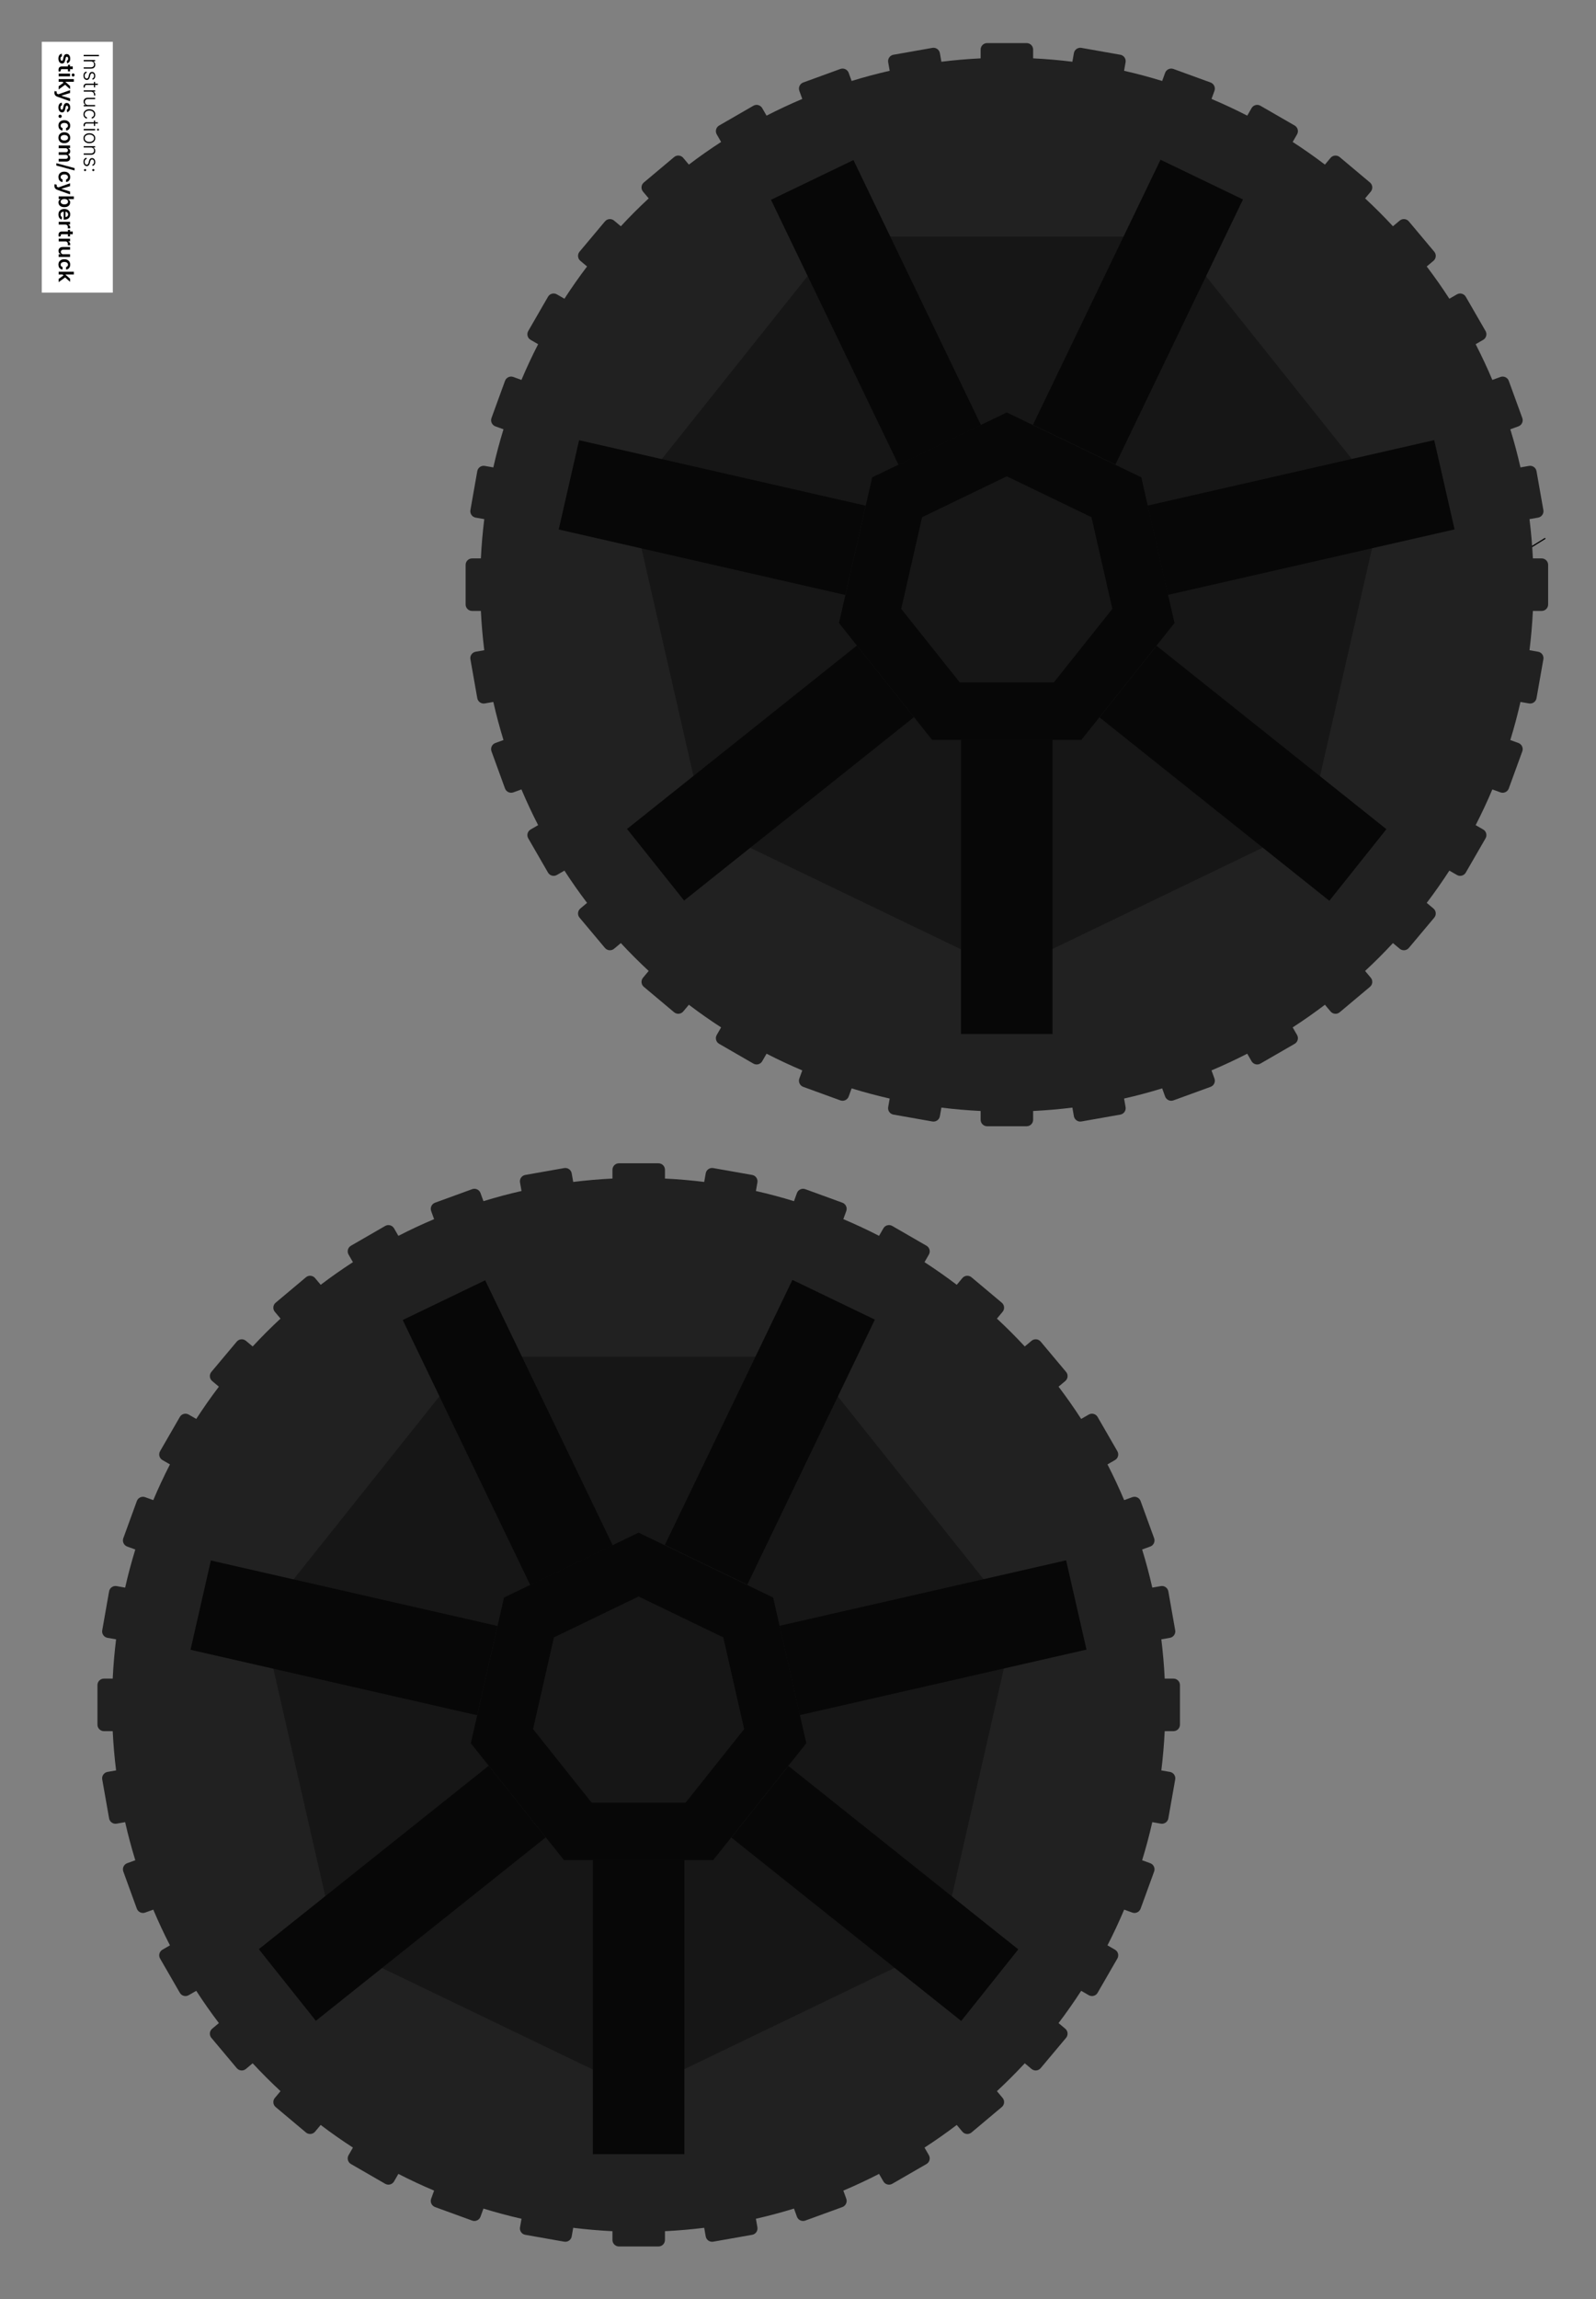 <?xml version="1.0" encoding="UTF-8"?><svg id="Cyber_Truck" xmlns="http://www.w3.org/2000/svg" viewBox="0 0 687.6 990"><rect x="0" y="0" width="687.6" height="990" fill="#808080" stroke="none"/><defs><style>.cls-1{fill:#fff;}.cls-2{fill:#161616;}.cls-3{fill:#212121;}.cls-4{fill:#070707;}.cls-5{fill:none;stroke:#000;stroke-linecap:round;stroke-linejoin:round;stroke-width:.5px;}</style></defs><line class="cls-5" x1="665.58" y1="231.89" x2="626.05" y2="256.37"/><path class="cls-3" d="M664.19,240.43h-3.78c-.28-5.69-.77-11.33-1.46-16.91l3.71-.65c1.51-.27,2.53-1.72,2.27-3.23l-2.96-16.78c-.27-1.51-1.72-2.53-3.23-2.26l-3.68,.65c-1.26-5.55-2.72-11.02-4.38-16.41l3.5-1.27c1.44-.52,2.19-2.14,1.67-3.58l-5.83-16.01c-.52-1.44-2.14-2.19-3.58-1.67l-3.5,1.27c-2.21-5.23-4.61-10.36-7.19-15.38l3.24-1.87c1.33-.77,1.79-2.48,1.02-3.81l-8.52-14.76c-.77-1.33-2.48-1.79-3.81-1.02l-3.26,1.88c-3.08-4.76-6.33-9.39-9.75-13.89l2.9-2.43c1.18-.99,1.33-2.76,.34-3.93l-10.95-13.05c-.99-1.18-2.76-1.33-3.93-.34l-2.91,2.44c-3.85-4.15-7.85-8.15-12-12l2.44-2.91c.99-1.18,.83-2.95-.34-3.93l-13.05-10.95c-1.18-.99-2.95-.83-3.93,.34l-2.43,2.9c-4.5-3.42-9.14-6.67-13.89-9.75l1.88-3.26c.77-1.33,.31-3.05-1.02-3.81l-14.76-8.52c-1.33-.77-3.05-.31-3.81,1.02l-1.87,3.24c-5.02-2.58-10.15-4.98-15.39-7.19l1.27-3.5c.52-1.44-.23-3.05-1.67-3.58l-16.01-5.83c-1.44-.52-3.05,.23-3.58,1.67l-1.27,3.5c-5.39-1.66-10.86-3.12-16.41-4.38l.65-3.68c.27-1.51-.75-2.97-2.26-3.23l-16.78-2.96c-1.51-.27-2.97,.75-3.23,2.26l-.65,3.71c-5.58-.69-11.22-1.18-16.91-1.46v-3.78c0-1.54-1.26-2.79-2.79-2.79h-17.04c-1.54,0-2.79,1.26-2.79,2.79v3.78c-5.69,.28-11.33,.77-16.91,1.46l-.65-3.71c-.27-1.51-1.72-2.53-3.23-2.26l-16.78,2.96c-1.51,.27-2.53,1.72-2.26,3.23l.65,3.68c-5.55,1.26-11.02,2.72-16.4,4.38l-1.27-3.5c-.53-1.44-2.14-2.19-3.58-1.67l-16.01,5.83c-1.44,.53-2.19,2.14-1.67,3.58l1.27,3.5c-5.23,2.21-10.36,4.61-15.39,7.19l-1.87-3.24c-.77-1.33-2.48-1.79-3.81-1.02l-14.76,8.52c-1.33,.77-1.79,2.48-1.02,3.81l1.88,3.26c-4.76,3.08-9.39,6.33-13.89,9.75l-2.43-2.9c-.99-1.18-2.76-1.33-3.93-.34l-13.05,10.95c-1.18,.99-1.33,2.76-.34,3.93l2.44,2.91c-4.15,3.85-8.15,7.85-12,12l-2.91-2.44c-1.18-.99-2.95-.83-3.93,.34l-10.95,13.05c-.99,1.18-.83,2.95,.34,3.93l2.9,2.43c-3.42,4.5-6.67,9.14-9.75,13.89l-3.26-1.88c-1.33-.77-3.05-.31-3.81,1.02l-8.52,14.76c-.77,1.33-.31,3.05,1.02,3.81l3.24,1.87c-2.58,5.02-4.98,10.15-7.19,15.38l-3.5-1.27c-1.44-.53-3.05,.23-3.58,1.67l-5.83,16.01c-.52,1.44,.23,3.05,1.67,3.58l3.5,1.27c-1.66,5.39-3.12,10.86-4.38,16.41l-3.68-.65c-1.51-.27-2.97,.75-3.23,2.26l-2.96,16.78c-.27,1.51,.75,2.97,2.26,3.23l3.71,.65c-.69,5.58-1.18,11.22-1.46,16.91h-3.78c-1.54,0-2.79,1.26-2.79,2.79v17.04c0,1.54,1.26,2.79,2.79,2.79h3.78c.28,5.7,.77,11.33,1.46,16.91l-3.71,.65c-1.51,.27-2.53,1.72-2.26,3.23l2.96,16.78c.27,1.51,1.72,2.53,3.23,2.26l3.68-.65c1.26,5.55,2.72,11.02,4.38,16.41l-3.5,1.27c-1.44,.52-2.19,2.14-1.67,3.58l5.83,16.01c.53,1.44,2.14,2.19,3.58,1.67l3.5-1.27c2.21,5.23,4.61,10.36,7.19,15.38l-3.24,1.87c-1.33,.77-1.79,2.48-1.02,3.81l8.52,14.76c.77,1.33,2.48,1.79,3.81,1.02l3.26-1.88c3.08,4.76,6.33,9.39,9.75,13.89l-2.9,2.43c-1.18,.99-1.33,2.76-.34,3.93l10.95,13.05c.99,1.18,2.76,1.33,3.93,.34l2.91-2.44c3.85,4.15,7.85,8.15,12,12l-2.44,2.91c-.99,1.18-.83,2.95,.34,3.93l13.05,10.95c1.18,.99,2.95,.83,3.93-.34l2.43-2.9c4.5,3.42,9.14,6.67,13.89,9.75l-1.88,3.26c-.77,1.33-.31,3.05,1.02,3.81l14.76,8.52c1.33,.77,3.05,.31,3.81-1.02l1.87-3.24c5.02,2.58,10.15,4.98,15.39,7.19l-1.27,3.5c-.53,1.44,.23,3.05,1.67,3.58l16.01,5.83c1.44,.53,3.05-.23,3.58-1.67l1.27-3.5c5.39,1.66,10.86,3.12,16.4,4.38l-.65,3.68c-.27,1.51,.75,2.97,2.26,3.23l16.78,2.96c1.51,.27,2.97-.75,3.23-2.26l.65-3.71c5.58,.69,11.22,1.18,16.91,1.46v3.78c0,1.54,1.26,2.79,2.79,2.79h17.04c1.54,0,2.79-1.26,2.79-2.79v-3.78c5.69-.28,11.33-.77,16.91-1.46l.65,3.71c.27,1.51,1.72,2.53,3.23,2.26l16.78-2.96c1.51-.27,2.53-1.72,2.26-3.23l-.65-3.68c5.55-1.26,11.02-2.72,16.41-4.38l1.27,3.5c.52,1.44,2.14,2.19,3.58,1.67l16.01-5.83c1.44-.53,2.19-2.14,1.67-3.58l-1.27-3.5c5.23-2.21,10.36-4.61,15.39-7.19l1.87,3.24c.77,1.33,2.48,1.79,3.81,1.02l14.76-8.52c1.33-.77,1.79-2.48,1.02-3.81l-1.88-3.26c4.76-3.08,9.39-6.33,13.89-9.75l2.43,2.9c.99,1.18,2.76,1.33,3.93,.34l13.05-10.95c1.18-.99,1.33-2.76,.34-3.93l-2.44-2.91c4.15-3.85,8.15-7.85,12-12l2.91,2.44c1.18,.99,2.95,.83,3.93-.34l10.95-13.05c.99-1.18,.83-2.95-.34-3.93l-2.9-2.43c3.42-4.5,6.67-9.14,9.75-13.89l3.26,1.88c1.33,.77,3.05,.31,3.81-1.02l8.52-14.76c.77-1.33,.31-3.05-1.02-3.81l-3.24-1.87c2.58-5.02,4.98-10.15,7.19-15.38l3.5,1.27c1.44,.53,3.05-.23,3.58-1.67l5.83-16.01c.53-1.44-.23-3.05-1.67-3.58l-3.5-1.27c1.66-5.39,3.12-10.86,4.38-16.41l3.68,.65c1.51,.27,2.97-.75,3.23-2.26l2.96-16.78c.27-1.51-.75-2.97-2.27-3.23l-3.71-.65c.69-5.58,1.18-11.22,1.46-16.91h3.78c1.54,0,2.79-1.26,2.79-2.79v-17.04c0-1.54-1.26-2.79-2.79-2.79Z"/><polygon class="cls-2" points="276.36 236.05 298.78 334.18 323.15 365.01 413.86 408.67 453.29 408.67 543.95 365.01 568.7 334.18 591.12 236.05 582.37 197.6 519.58 118.94 484.08 101.83 383.39 101.83 347.9 118.94 285.16 197.6 276.36 236.05"/><g><rect class="cls-4" x="268.63" y="313.12" width="126.65" height="39.43" transform="translate(-135.1 279.59) rotate(-38.57)"/><rect class="cls-4" x="287.11" y="159.52" width="39.43" height="126.65" transform="translate(21.29 472.39) rotate(-77.14)"/><rect class="cls-4" x="357.68" y="71.17" width="39.43" height="126.66" transform="translate(-20.98 177.07) rotate(-25.71)"/><rect class="cls-4" x="426.97" y="114.7" width="126.66" height="39.43" transform="translate(156.46 517.84) rotate(-64.29)"/><rect class="cls-4" x="497.21" y="203.14" width="126.65" height="39.43" transform="translate(-35.53 130.31) rotate(-12.86)"/><rect class="cls-4" x="515.79" y="269.65" width="39.43" height="126.65" transform="translate(-58.71 544.03) rotate(-51.43)"/><rect class="cls-4" x="414.02" y="318.55" width="39.43" height="126.65"/><path class="cls-4" d="M491.71,205.52l-57.97-27.93-57.97,27.93-14.31,62.74,40.12,50.3h64.31l40.12-50.3-14.31-62.74Zm-37.71,88.3h-40.51l-25.22-31.66,9-39.48,36.48-17.6,36.48,17.6,9,39.48-25.22,31.66Z"/></g><path class="cls-3" d="M505.57,722.75h-3.78c-.28-5.69-.77-11.33-1.46-16.91l3.71-.65c1.51-.27,2.53-1.72,2.27-3.23l-2.96-16.78c-.27-1.51-1.72-2.53-3.23-2.26l-3.68,.65c-1.26-5.55-2.72-11.02-4.38-16.41l3.5-1.27c1.44-.52,2.19-2.14,1.67-3.58l-5.83-16.01c-.52-1.44-2.14-2.19-3.58-1.67l-3.5,1.27c-2.21-5.23-4.61-10.36-7.19-15.38l3.24-1.87c1.33-.77,1.79-2.48,1.02-3.81l-8.52-14.76c-.77-1.33-2.48-1.79-3.81-1.02l-3.26,1.88c-3.08-4.76-6.33-9.39-9.75-13.89l2.9-2.43c1.18-.99,1.33-2.76,.34-3.93l-10.95-13.05c-.99-1.18-2.76-1.33-3.93-.34l-2.91,2.44c-3.85-4.15-7.85-8.15-12-12l2.44-2.91c.99-1.18,.83-2.95-.34-3.93l-13.05-10.95c-1.18-.99-2.95-.83-3.93,.34l-2.43,2.9c-4.5-3.42-9.14-6.67-13.89-9.75l1.88-3.26c.77-1.33,.31-3.05-1.02-3.81l-14.76-8.52c-1.33-.77-3.05-.31-3.81,1.02l-1.87,3.24c-5.02-2.58-10.15-4.98-15.39-7.19l1.27-3.5c.52-1.44-.23-3.05-1.67-3.58l-16.01-5.83c-1.44-.52-3.05,.23-3.58,1.67l-1.27,3.5c-5.39-1.66-10.86-3.12-16.41-4.38l.65-3.68c.27-1.51-.75-2.97-2.26-3.23l-16.78-2.96c-1.51-.27-2.97,.75-3.23,2.26l-.65,3.71c-5.58-.69-11.22-1.18-16.91-1.46v-3.78c0-1.54-1.26-2.79-2.79-2.79h-17.04c-1.54,0-2.79,1.26-2.79,2.79v3.78c-5.69,.28-11.33,.77-16.91,1.46l-.65-3.71c-.27-1.51-1.72-2.53-3.23-2.26l-16.78,2.96c-1.51,.27-2.53,1.72-2.26,3.23l.65,3.68c-5.55,1.26-11.02,2.72-16.4,4.38l-1.27-3.5c-.53-1.44-2.14-2.19-3.58-1.67l-16.01,5.83c-1.44,.53-2.19,2.14-1.67,3.58l1.27,3.5c-5.23,2.21-10.36,4.61-15.39,7.19l-1.87-3.24c-.77-1.33-2.48-1.79-3.81-1.02l-14.76,8.52c-1.33,.77-1.79,2.48-1.02,3.81l1.88,3.26c-4.76,3.08-9.39,6.33-13.89,9.75l-2.43-2.9c-.99-1.18-2.76-1.33-3.93-.34l-13.05,10.95c-1.18,.99-1.33,2.76-.34,3.93l2.44,2.91c-4.15,3.85-8.15,7.85-12,12l-2.91-2.44c-1.18-.99-2.95-.83-3.93,.34l-10.95,13.05c-.99,1.18-.83,2.95,.34,3.93l2.9,2.43c-3.42,4.5-6.67,9.14-9.75,13.89l-3.26-1.88c-1.33-.77-3.05-.31-3.81,1.02l-8.52,14.76c-.77,1.33-.31,3.05,1.02,3.81l3.24,1.87c-2.58,5.02-4.98,10.15-7.19,15.38l-3.5-1.27c-1.44-.53-3.05,.23-3.58,1.67l-5.83,16.01c-.52,1.44,.23,3.05,1.67,3.58l3.5,1.27c-1.66,5.39-3.12,10.86-4.38,16.41l-3.68-.65c-1.51-.27-2.97,.75-3.23,2.26l-2.96,16.78c-.27,1.51,.75,2.97,2.26,3.23l3.71,.65c-.69,5.58-1.18,11.22-1.46,16.91h-3.78c-1.54,0-2.79,1.26-2.79,2.79v17.04c0,1.54,1.26,2.79,2.79,2.79h3.78c.28,5.7,.77,11.33,1.46,16.91l-3.71,.65c-1.51,.27-2.53,1.72-2.26,3.23l2.96,16.78c.27,1.51,1.72,2.53,3.23,2.26l3.68-.65c1.26,5.55,2.72,11.02,4.38,16.41l-3.5,1.27c-1.44,.52-2.19,2.14-1.67,3.58l5.83,16.01c.53,1.44,2.14,2.19,3.58,1.67l3.5-1.27c2.21,5.23,4.61,10.36,7.19,15.38l-3.24,1.87c-1.33,.77-1.79,2.48-1.02,3.81l8.52,14.76c.77,1.33,2.48,1.79,3.81,1.02l3.26-1.88c3.08,4.76,6.33,9.39,9.75,13.89l-2.9,2.43c-1.18,.99-1.33,2.76-.34,3.93l10.95,13.05c.99,1.18,2.76,1.33,3.93,.34l2.91-2.44c3.85,4.15,7.85,8.15,12,12l-2.44,2.91c-.99,1.18-.83,2.95,.34,3.93l13.05,10.95c1.18,.99,2.95,.83,3.93-.34l2.43-2.9c4.5,3.42,9.14,6.67,13.89,9.75l-1.88,3.26c-.77,1.33-.31,3.05,1.02,3.81l14.76,8.52c1.33,.77,3.05,.31,3.81-1.02l1.87-3.24c5.02,2.58,10.15,4.98,15.39,7.19l-1.27,3.5c-.53,1.44,.23,3.05,1.67,3.58l16.01,5.83c1.44,.53,3.05-.23,3.58-1.67l1.27-3.5c5.39,1.66,10.86,3.12,16.4,4.38l-.65,3.68c-.27,1.51,.75,2.97,2.26,3.23l16.78,2.96c1.51,.27,2.97-.75,3.23-2.26l.65-3.71c5.58,.69,11.22,1.18,16.91,1.46v3.78c0,1.54,1.26,2.79,2.79,2.79h17.04c1.54,0,2.79-1.26,2.79-2.79v-3.78c5.69-.28,11.33-.77,16.91-1.46l.65,3.71c.27,1.51,1.72,2.53,3.23,2.26l16.78-2.96c1.51-.27,2.53-1.72,2.26-3.23l-.65-3.68c5.55-1.26,11.02-2.72,16.41-4.38l1.27,3.5c.52,1.44,2.14,2.19,3.58,1.67l16.01-5.83c1.44-.53,2.19-2.14,1.67-3.58l-1.27-3.5c5.23-2.21,10.36-4.61,15.39-7.19l1.87,3.24c.77,1.33,2.48,1.79,3.81,1.02l14.76-8.52c1.33-.77,1.79-2.48,1.02-3.81l-1.88-3.26c4.76-3.08,9.39-6.33,13.89-9.75l2.43,2.9c.99,1.18,2.76,1.33,3.93,.34l13.05-10.95c1.18-.99,1.33-2.76,.34-3.93l-2.44-2.91c4.15-3.85,8.15-7.85,12-12l2.91,2.44c1.18,.99,2.95,.83,3.93-.34l10.95-13.05c.99-1.18,.83-2.95-.34-3.93l-2.9-2.43c3.42-4.5,6.67-9.14,9.75-13.89l3.26,1.88c1.33,.77,3.05,.31,3.81-1.02l8.52-14.76c.77-1.33,.31-3.05-1.02-3.81l-3.24-1.87c2.58-5.02,4.98-10.15,7.19-15.38l3.5,1.27c1.44,.53,3.05-.23,3.58-1.67l5.83-16.01c.53-1.44-.23-3.05-1.67-3.58l-3.5-1.27c1.66-5.39,3.12-10.86,4.38-16.41l3.68,.65c1.51,.27,2.97-.75,3.23-2.26l2.96-16.78c.27-1.51-.75-2.97-2.27-3.23l-3.71-.65c.69-5.58,1.18-11.22,1.46-16.91h3.78c1.54,0,2.79-1.26,2.79-2.79v-17.04c0-1.54-1.26-2.79-2.79-2.79Z"/><polygon class="cls-2" points="117.74 718.37 140.16 816.51 164.53 847.33 255.24 890.99 294.67 890.99 385.33 847.33 410.08 816.51 432.5 718.37 423.75 679.93 360.96 601.26 325.47 584.15 224.78 584.15 189.28 601.26 126.54 679.93 117.74 718.37"/><g><rect class="cls-4" x="110.01" y="795.44" width="126.65" height="39.43" transform="translate(-470.44 285.93) rotate(-38.57)"/><rect class="cls-4" x="128.49" y="641.85" width="39.43" height="126.65" transform="translate(-572.27 692.75) rotate(-77.14)"/><rect class="cls-4" x="199.06" y="553.49" width="39.43" height="126.66" transform="translate(-245.96 156.01) rotate(-25.71)"/><rect class="cls-4" x="268.35" y="597.03" width="126.66" height="39.43" transform="translate(-367.9 647.98) rotate(-64.29)"/><rect class="cls-4" x="338.6" y="685.46" width="126.65" height="39.43" transform="translate(-146.83 107.11) rotate(-12.86)"/><rect class="cls-4" x="357.17" y="751.98" width="39.43" height="126.65" transform="translate(-495.52 601.61) rotate(-51.43)"/><rect class="cls-4" x="255.41" y="800.87" width="39.43" height="126.65"/><path class="cls-4" d="M333.09,687.84l-57.97-27.93-57.97,27.93-14.31,62.74,40.12,50.3h64.31l40.12-50.3-14.31-62.74Zm-37.71,88.3h-40.51l-25.22-31.66,9-39.48,36.48-17.6,36.48,17.6,9,39.48-25.22,31.66Z"/></g><rect class="cls-1" x="-20.7" y="56.7" width="108" height="30.6" transform="translate(105.3 38.7) rotate(90)"/><g><path d="M42.61,24.22h-6.55v-.6h6.55v.6Z"/><path d="M39.13,26.41h-3.07v-.57h4.91v.55h-.77v.05c.25,.11,.45,.29,.61,.54s.23,.55,.23,.91c0,.33-.07,.62-.21,.87-.14,.25-.34,.45-.61,.58-.27,.14-.59,.21-.98,.21h-3.18v-.57h3.15c.4,0,.72-.11,.96-.34s.35-.53,.35-.9c0-.26-.06-.49-.17-.69-.11-.2-.27-.36-.48-.47-.21-.12-.45-.17-.74-.17Z"/><path d="M39.9,34.35l-.15-.52c.15-.05,.28-.12,.4-.22s.21-.22,.28-.37,.11-.34,.11-.56c0-.33-.08-.61-.24-.82-.16-.21-.36-.32-.61-.32-.21,0-.38,.07-.51,.22-.13,.15-.23,.37-.31,.68l-.18,.74c-.1,.41-.26,.72-.48,.93-.22,.21-.49,.31-.82,.31-.28,0-.52-.08-.74-.23-.21-.15-.38-.37-.51-.64-.12-.27-.18-.59-.18-.95,0-.48,.11-.88,.32-1.19,.22-.31,.53-.51,.94-.6l.13,.55c-.29,.07-.51,.21-.66,.41-.15,.21-.22,.48-.22,.81,0,.38,.08,.68,.25,.9,.17,.23,.38,.34,.64,.34,.2,0,.36-.07,.5-.2,.14-.13,.24-.33,.3-.6l.19-.8c.1-.43,.26-.74,.49-.95s.5-.31,.83-.31c.27,0,.51,.07,.71,.22,.21,.15,.37,.35,.48,.61s.18,.55,.18,.88c0,.45-.1,.81-.3,1.08s-.48,.46-.84,.58Z"/><path d="M42.15,35.99v.57h-4.8c-.21,0-.37,.04-.48,.11s-.2,.16-.25,.28-.07,.23-.07,.36c0,.07,0,.14,.01,.19,0,.05,.02,.1,.03,.14l-.51,.12c-.02-.05-.04-.12-.06-.2-.02-.08-.03-.18-.03-.3,0-.21,.04-.41,.14-.6,.09-.19,.23-.35,.41-.47,.18-.12,.41-.18,.67-.18h4.94Zm-1.18,1.61h-.5v-2.34h.5v2.34Z"/><path d="M36.07,38.89h4.91v.55h-.75v.04c.25,.1,.45,.27,.6,.51s.23,.52,.23,.83c0,.05,0,.1,0,.16s0,.11,0,.14h-.58s.01-.07,.02-.13c0-.06,.01-.13,.01-.21,0-.26-.05-.48-.16-.68s-.26-.36-.45-.47c-.19-.11-.41-.17-.65-.17h-3.17v-.57Z"/><path d="M37.94,45.22h3.03v.57h-4.91v-.57h.82v-.04c-.25-.11-.46-.3-.63-.55-.17-.25-.25-.55-.25-.91,0-.31,.07-.59,.21-.83,.14-.24,.34-.43,.61-.57s.59-.21,.98-.21h3.18v.57h-3.14c-.38,0-.69,.11-.93,.34-.23,.23-.35,.52-.35,.87,0,.22,.05,.43,.16,.64,.11,.21,.26,.37,.47,.5,.21,.13,.46,.2,.76,.2Z"/><path d="M35.96,49.21c0-.44,.11-.82,.33-1.15,.22-.32,.52-.58,.9-.76,.38-.18,.82-.27,1.3-.27s.93,.09,1.31,.27c.38,.18,.69,.44,.9,.76,.22,.32,.33,.7,.33,1.13,0,.33-.06,.62-.19,.89s-.3,.49-.53,.66c-.23,.17-.5,.28-.8,.33v-.58c.28-.06,.51-.2,.71-.43s.29-.51,.29-.86c0-.31-.08-.59-.25-.83-.17-.24-.4-.43-.71-.56-.3-.13-.65-.2-1.05-.2s-.75,.07-1.06,.2c-.31,.13-.54,.32-.72,.56-.17,.24-.26,.52-.26,.84,0,.22,.04,.42,.12,.6s.2,.33,.35,.45c.15,.12,.33,.21,.54,.25v.58c-.3-.04-.56-.15-.79-.32s-.41-.38-.54-.65c-.13-.27-.2-.57-.2-.91Z"/><path d="M42.15,52.62v.57h-4.8c-.21,0-.37,.04-.48,.11s-.2,.16-.25,.28-.07,.23-.07,.36c0,.07,0,.14,.01,.19,0,.05,.02,.1,.03,.14l-.51,.12c-.02-.05-.04-.12-.06-.2-.02-.08-.03-.18-.03-.3,0-.21,.04-.41,.14-.6,.09-.19,.23-.35,.41-.47,.18-.12,.41-.18,.67-.18h4.94Zm-1.18,1.61h-.5v-2.34h.5v2.34Z"/><path d="M36.07,55.53h4.91v.57h-4.91v-.57Zm5.75,.29c0-.11,.04-.21,.12-.3,.08-.08,.18-.13,.29-.13s.21,.04,.29,.13c.08,.08,.12,.18,.12,.3s-.04,.22-.12,.3-.18,.13-.29,.13-.21-.04-.29-.13c-.08-.08-.12-.19-.12-.3Z"/><path d="M35.96,59.52c0-.42,.11-.8,.32-1.12,.21-.33,.51-.58,.89-.76,.38-.18,.82-.27,1.32-.27s.95,.09,1.33,.27c.38,.18,.68,.44,.89,.76,.21,.32,.32,.7,.32,1.12s-.11,.8-.32,1.12c-.21,.32-.51,.58-.89,.76-.38,.18-.82,.28-1.33,.28s-.94-.09-1.32-.27c-.38-.18-.68-.44-.89-.76-.22-.32-.32-.7-.32-1.12Zm.52,0c0,.34,.09,.63,.27,.87,.18,.24,.43,.42,.73,.54,.3,.12,.64,.18,1.01,.18s.7-.06,1.01-.18c.31-.12,.55-.3,.74-.54s.28-.53,.28-.87-.09-.63-.28-.86c-.19-.24-.43-.42-.74-.54-.31-.12-.64-.18-1.01-.18s-.7,.06-1.01,.18c-.3,.12-.55,.3-.73,.54-.18,.24-.27,.53-.27,.87Z"/><path d="M39.13,63.5h-3.07v-.57h4.91v.55h-.77v.05c.25,.11,.45,.29,.61,.54s.23,.55,.23,.91c0,.33-.07,.62-.21,.87-.14,.25-.34,.45-.61,.58-.27,.14-.59,.21-.98,.21h-3.18v-.57h3.15c.4,0,.72-.11,.96-.34s.35-.53,.35-.9c0-.26-.06-.49-.17-.69-.11-.2-.27-.36-.48-.47-.21-.12-.45-.17-.74-.17Z"/><path d="M39.9,71.45l-.15-.52c.15-.05,.28-.12,.4-.22s.21-.22,.28-.37,.11-.34,.11-.56c0-.33-.08-.61-.24-.82-.16-.21-.36-.32-.61-.32-.21,0-.38,.07-.51,.22-.13,.15-.23,.37-.31,.68l-.18,.74c-.1,.41-.26,.72-.48,.93-.22,.21-.49,.31-.82,.31-.28,0-.52-.08-.74-.23-.21-.15-.38-.37-.51-.64-.12-.27-.18-.59-.18-.95,0-.48,.11-.88,.32-1.19,.22-.31,.53-.51,.94-.6l.13,.55c-.29,.07-.51,.21-.66,.41-.15,.21-.22,.48-.22,.81,0,.38,.08,.68,.25,.9,.17,.23,.38,.34,.64,.34,.2,0,.36-.07,.5-.2,.14-.13,.24-.33,.3-.6l.19-.8c.1-.43,.26-.74,.49-.95s.5-.31,.83-.31c.27,0,.51,.07,.71,.22,.21,.15,.37,.35,.48,.61s.18,.55,.18,.88c0,.45-.1,.81-.3,1.08s-.48,.46-.84,.58Z"/><path d="M36.19,73.22c0-.13,.04-.23,.13-.32s.2-.14,.32-.14,.24,.04,.33,.14c.09,.09,.13,.2,.13,.32s-.04,.24-.13,.33-.2,.13-.33,.13c-.08,0-.16-.02-.23-.06-.07-.04-.13-.1-.17-.17s-.06-.15-.06-.23Zm3.54,0c0-.13,.04-.23,.13-.32,.09-.09,.2-.14,.33-.14s.24,.04,.33,.14c.09,.09,.13,.2,.13,.32s-.04,.24-.13,.33-.2,.13-.33,.13c-.08,0-.16-.02-.23-.06-.07-.04-.13-.1-.17-.17-.04-.07-.06-.15-.06-.23Z"/><path d="M28.88,27.23l-.12-1.05c.11-.03,.21-.08,.3-.16s.17-.17,.23-.3c.06-.12,.09-.27,.09-.45,0-.24-.05-.44-.16-.61-.1-.16-.24-.24-.41-.24-.14,0-.26,.05-.35,.16-.09,.11-.16,.29-.22,.54l-.18,.84c-.1,.46-.26,.81-.48,1.04-.22,.23-.5,.34-.85,.34-.31,0-.58-.09-.82-.27-.24-.18-.42-.42-.55-.74-.13-.32-.2-.68-.2-1.09,0-.6,.13-1.08,.38-1.45,.25-.37,.6-.58,1.06-.66l.11,1.13c-.22,.05-.39,.16-.5,.33-.11,.17-.17,.38-.17,.65s.06,.5,.17,.66c.11,.17,.25,.25,.42,.25,.14,0,.26-.05,.35-.16,.09-.11,.16-.27,.21-.5l.18-.84c.1-.47,.26-.82,.5-1.04,.23-.23,.53-.34,.89-.34,.3,0,.56,.08,.79,.25,.22,.17,.39,.4,.52,.7,.12,.3,.18,.65,.18,1.04,0,.58-.12,1.03-.37,1.36s-.58,.54-.99,.62Z"/><path d="M31.35,28.61v1.16h-4.61c-.16,0-.27,.02-.36,.07s-.14,.11-.17,.19c-.03,.08-.04,.17-.04,.26,0,.07,0,.14,.02,.2,0,.06,.02,.11,.03,.14l-.91,.2c-.02-.06-.04-.15-.07-.26-.03-.11-.04-.25-.04-.42,0-.29,.04-.55,.13-.78,.1-.23,.25-.42,.45-.55,.21-.13,.46-.2,.77-.2h4.8Zm-1.18,2.12h-.9v-2.82h.9v2.82Z"/><path d="M25.27,31.71h4.91v1.16h-4.91v-1.16Zm5.61,.58c0-.18,.06-.34,.18-.47,.12-.13,.27-.2,.44-.2s.32,.07,.45,.2c.12,.13,.18,.29,.18,.47s-.06,.34-.18,.47c-.12,.13-.27,.2-.45,.2s-.32-.07-.44-.2c-.12-.13-.18-.29-.18-.47Z"/><path d="M25.27,34.05h6.54v1.16h-6.54v-1.16Zm0,3.08l2.23-1.6,.81,.78-3.05,2.2v-1.38Zm1.54-2.03h1.4v.18l1.97,1.76v1.35l-2.42-2.17v-.24l-.95-.89Z"/><path d="M23.43,39.94c0-.16,.01-.3,.04-.44,.03-.13,.05-.24,.09-.32l.9,.27c-.07,.25-.08,.46-.04,.63,.05,.17,.21,.31,.48,.42l.27,.1,5.01-1.78v1.23l-3.71,1.13v.05l3.71,1.13v1.24l-5.5-1.97c-.26-.09-.48-.21-.66-.36s-.33-.34-.43-.55c-.1-.22-.15-.48-.15-.78Z"/><path d="M28.88,48.29l-.12-1.05c.11-.03,.21-.08,.3-.16s.17-.17,.23-.3c.06-.12,.09-.27,.09-.45,0-.24-.05-.44-.16-.61-.1-.16-.24-.24-.41-.24-.14,0-.26,.05-.35,.16-.09,.11-.16,.29-.22,.54l-.18,.84c-.1,.46-.26,.81-.48,1.04-.22,.23-.5,.34-.85,.34-.31,0-.58-.09-.82-.27-.24-.18-.42-.42-.55-.74-.13-.32-.2-.68-.2-1.09,0-.6,.13-1.08,.38-1.45,.25-.37,.6-.58,1.06-.66l.11,1.13c-.22,.05-.39,.16-.5,.33-.11,.17-.17,.38-.17,.65s.06,.5,.17,.66c.11,.17,.25,.25,.42,.25,.14,0,.26-.05,.35-.16,.09-.11,.16-.27,.21-.5l.18-.84c.1-.47,.26-.82,.5-1.04,.23-.23,.53-.34,.89-.34,.3,0,.56,.08,.79,.25,.22,.17,.39,.4,.52,.7,.12,.3,.18,.65,.18,1.04,0,.58-.12,1.03-.37,1.36s-.58,.54-.99,.62Z"/><path d="M25.2,50.07c0-.19,.07-.36,.21-.5,.14-.14,.3-.21,.5-.2,.19,0,.36,.07,.49,.2s.21,.3,.21,.5-.07,.35-.21,.49-.3,.21-.49,.21c-.13,0-.25-.04-.36-.1-.11-.06-.19-.15-.25-.25-.06-.11-.09-.22-.09-.35Z"/><path d="M25.17,54.11c0-.49,.11-.91,.32-1.26s.51-.62,.89-.81,.82-.28,1.32-.28,.94,.1,1.32,.29c.38,.19,.68,.46,.9,.81,.21,.35,.32,.77,.32,1.25,0,.4-.07,.75-.22,1.06s-.35,.55-.62,.74c-.26,.18-.57,.29-.93,.31v-1.11c.24-.04,.43-.15,.59-.32s.24-.39,.24-.67c0-.24-.06-.44-.19-.62s-.31-.32-.54-.42-.52-.15-.85-.15-.62,.05-.86,.15c-.24,.1-.42,.24-.55,.41-.13,.18-.19,.39-.19,.63,0,.17,.03,.32,.1,.46,.07,.13,.16,.25,.28,.34,.12,.09,.27,.16,.45,.19v1.11c-.35-.03-.65-.13-.92-.31s-.48-.42-.63-.72-.22-.66-.22-1.07Z"/><path d="M25.17,59.31c0-.48,.11-.89,.32-1.25s.51-.62,.88-.82c.38-.19,.82-.29,1.33-.29s.95,.1,1.33,.29c.38,.19,.68,.46,.89,.82s.32,.77,.32,1.25-.11,.9-.32,1.25-.51,.62-.89,.82c-.38,.19-.83,.29-1.33,.29s-.95-.1-1.33-.29-.67-.46-.88-.82-.32-.77-.32-1.25Zm.93,0c0,.26,.07,.48,.22,.65,.14,.17,.34,.3,.58,.39,.24,.09,.51,.13,.81,.13s.57-.04,.82-.13c.24-.09,.44-.22,.58-.39,.15-.17,.22-.39,.22-.65s-.07-.49-.22-.66c-.14-.18-.34-.31-.58-.39-.24-.09-.52-.13-.82-.13s-.57,.04-.81,.13c-.24,.09-.44,.22-.58,.39-.14,.18-.22,.4-.22,.66Z"/><path d="M25.27,62.64h4.91v1.11h-.83v.06c.28,.1,.5,.27,.66,.51,.16,.24,.24,.52,.24,.85s-.08,.61-.24,.84c-.16,.23-.38,.39-.66,.48v.05c.27,.11,.49,.29,.65,.55s.24,.57,.24,.92c0,.45-.14,.82-.43,1.11-.29,.29-.7,.43-1.25,.43h-3.29v-1.16h3.12c.3,0,.53-.08,.67-.24,.14-.16,.21-.36,.21-.59,0-.28-.09-.5-.26-.65s-.4-.23-.68-.23h-3.06v-1.13h3.16c.25,0,.46-.08,.61-.23,.15-.15,.23-.35,.23-.6,0-.17-.04-.32-.13-.45-.08-.14-.2-.25-.35-.33s-.33-.12-.53-.12h-2.98v-1.16Z"/><path d="M32.12,73.39l-7.84-2.11v-1.01l7.84,2.11v1.01Z"/><path d="M25.17,76.26c0-.49,.11-.91,.32-1.26s.51-.62,.89-.81,.82-.28,1.32-.28,.94,.1,1.32,.29c.38,.19,.68,.46,.9,.81,.21,.35,.32,.77,.32,1.25,0,.4-.07,.75-.22,1.06s-.35,.55-.62,.74c-.26,.18-.57,.29-.93,.31v-1.11c.24-.04,.43-.15,.59-.32s.24-.39,.24-.67c0-.24-.06-.44-.19-.62s-.31-.32-.54-.42-.52-.15-.85-.15-.62,.05-.86,.15c-.24,.1-.42,.24-.55,.41-.13,.18-.19,.39-.19,.63,0,.17,.03,.32,.1,.46,.07,.13,.16,.25,.28,.34,.12,.09,.27,.16,.45,.19v1.11c-.35-.03-.65-.13-.92-.31s-.48-.42-.63-.72-.22-.66-.22-1.07Z"/><path d="M23.43,80.04c0-.16,.01-.3,.04-.44,.03-.13,.05-.24,.09-.32l.9,.27c-.07,.25-.08,.46-.04,.63,.05,.17,.21,.31,.48,.42l.27,.1,5.01-1.78v1.23l-3.71,1.13v.05l3.71,1.13v1.24l-5.5-1.97c-.26-.09-.48-.21-.66-.36s-.33-.34-.43-.55c-.1-.22-.15-.48-.15-.78Z"/><path d="M25.27,84.56h6.54v1.16h-2.45v.05c.12,.06,.25,.14,.38,.25,.14,.11,.25,.26,.35,.44,.1,.19,.14,.42,.14,.71,0,.38-.1,.72-.29,1.03s-.48,.55-.85,.73c-.38,.18-.84,.27-1.38,.27s-1-.09-1.37-.27-.67-.42-.86-.72-.3-.65-.3-1.04c0-.28,.05-.51,.14-.7s.21-.33,.34-.45c.13-.11,.26-.2,.38-.26v-.07h-.77v-1.14Zm2.46,1.13c-.32,0-.6,.04-.83,.14-.24,.09-.43,.22-.56,.39-.13,.17-.2,.38-.2,.62s.07,.47,.21,.64c.14,.17,.33,.3,.57,.39,.24,.09,.51,.13,.82,.13s.57-.04,.81-.13c.24-.09,.42-.22,.56-.39,.13-.17,.2-.39,.2-.65s-.06-.46-.2-.63c-.13-.17-.31-.3-.55-.39-.23-.09-.51-.13-.83-.13Z"/><path d="M25.17,92.36c0-.49,.1-.92,.31-1.27,.21-.36,.5-.63,.88-.82,.38-.19,.82-.29,1.34-.29s.95,.1,1.33,.29c.38,.19,.68,.46,.9,.81,.21,.35,.32,.75,.32,1.22,0,.3-.05,.59-.14,.86-.1,.27-.25,.51-.45,.72-.2,.21-.46,.37-.77,.49-.31,.12-.68,.18-1.12,.18h-.35v-4.02h.78v2.92c.22,0,.42-.05,.59-.14s.31-.22,.41-.39c.1-.17,.15-.36,.15-.58,0-.24-.06-.44-.17-.62-.11-.18-.26-.32-.45-.42-.18-.1-.39-.15-.61-.15h-.68c-.29,0-.53,.05-.73,.16s-.36,.25-.47,.44-.16,.41-.16,.66c0,.17,.03,.32,.07,.46,.05,.14,.12,.25,.21,.35,.09,.1,.21,.18,.35,.23l-.12,1.08c-.29-.07-.53-.2-.75-.39-.21-.19-.38-.43-.49-.73-.12-.3-.17-.63-.17-1.02Z"/><path d="M25.27,95.52h4.91v1.12h-.82v.05c.28,.09,.5,.24,.66,.46,.15,.22,.23,.47,.23,.75,0,.06,0,.14,0,.22,0,.08-.01,.15-.02,.2h-1.06s.03-.13,.05-.23,.02-.21,.02-.3c0-.21-.05-.4-.14-.57-.09-.17-.22-.3-.38-.39-.16-.1-.34-.14-.55-.14h-2.89v-1.16Z"/><path d="M31.35,99.68v1.16h-4.61c-.16,0-.27,.02-.36,.07s-.14,.11-.17,.19c-.03,.08-.04,.17-.04,.26,0,.07,0,.14,.02,.2,0,.06,.02,.11,.03,.14l-.91,.2c-.02-.06-.04-.15-.07-.26-.03-.11-.04-.25-.04-.42,0-.29,.04-.55,.13-.78,.1-.23,.25-.42,.45-.55,.21-.13,.46-.2,.77-.2h4.8Zm-1.18,2.12h-.9v-2.82h.9v2.82Z"/><path d="M25.27,102.77h4.91v1.12h-.82v.05c.28,.09,.5,.24,.66,.46,.15,.22,.23,.47,.23,.75,0,.06,0,.14,0,.22,0,.08-.01,.15-.02,.2h-1.06s.03-.13,.05-.23,.02-.21,.02-.3c0-.21-.05-.4-.14-.57-.09-.17-.22-.3-.38-.39-.16-.1-.34-.14-.55-.14h-2.89v-1.16Z"/><path d="M27.33,109.47h2.84v1.16h-4.91v-1.12h.87v-.05c-.28-.11-.5-.29-.67-.54-.17-.25-.26-.56-.26-.93,0-.32,.07-.61,.22-.85,.14-.25,.35-.44,.63-.58,.28-.14,.61-.21,1-.21h3.13v1.16h-2.95c-.31,0-.56,.09-.74,.26-.18,.17-.28,.39-.28,.67,0,.17,.04,.33,.12,.5,.08,.16,.21,.29,.37,.39,.16,.1,.37,.16,.62,.16Z"/><path d="M25.17,113.96c0-.49,.11-.91,.32-1.26s.51-.62,.89-.81,.82-.28,1.32-.28,.94,.1,1.32,.29c.38,.19,.68,.46,.9,.81,.21,.35,.32,.77,.32,1.25,0,.4-.07,.75-.22,1.06s-.35,.55-.62,.74c-.26,.18-.57,.29-.93,.31v-1.11c.24-.04,.43-.15,.59-.32s.24-.39,.24-.67c0-.24-.06-.44-.19-.62s-.31-.32-.54-.42-.52-.15-.85-.15-.62,.05-.86,.15c-.24,.1-.42,.24-.55,.41-.13,.18-.19,.39-.19,.63,0,.17,.03,.32,.1,.46,.07,.13,.16,.25,.28,.34,.12,.09,.27,.16,.45,.19v1.11c-.35-.03-.65-.13-.92-.31s-.48-.42-.63-.72-.22-.66-.22-1.07Z"/><path d="M25.27,117.01h6.54v1.16h-6.54v-1.16Zm0,3.08l2.23-1.6,.81,.78-3.05,2.2v-1.38Zm1.54-2.03h1.4v.18l1.97,1.76v1.35l-2.42-2.17v-.24l-.95-.89Z"/></g></svg>
